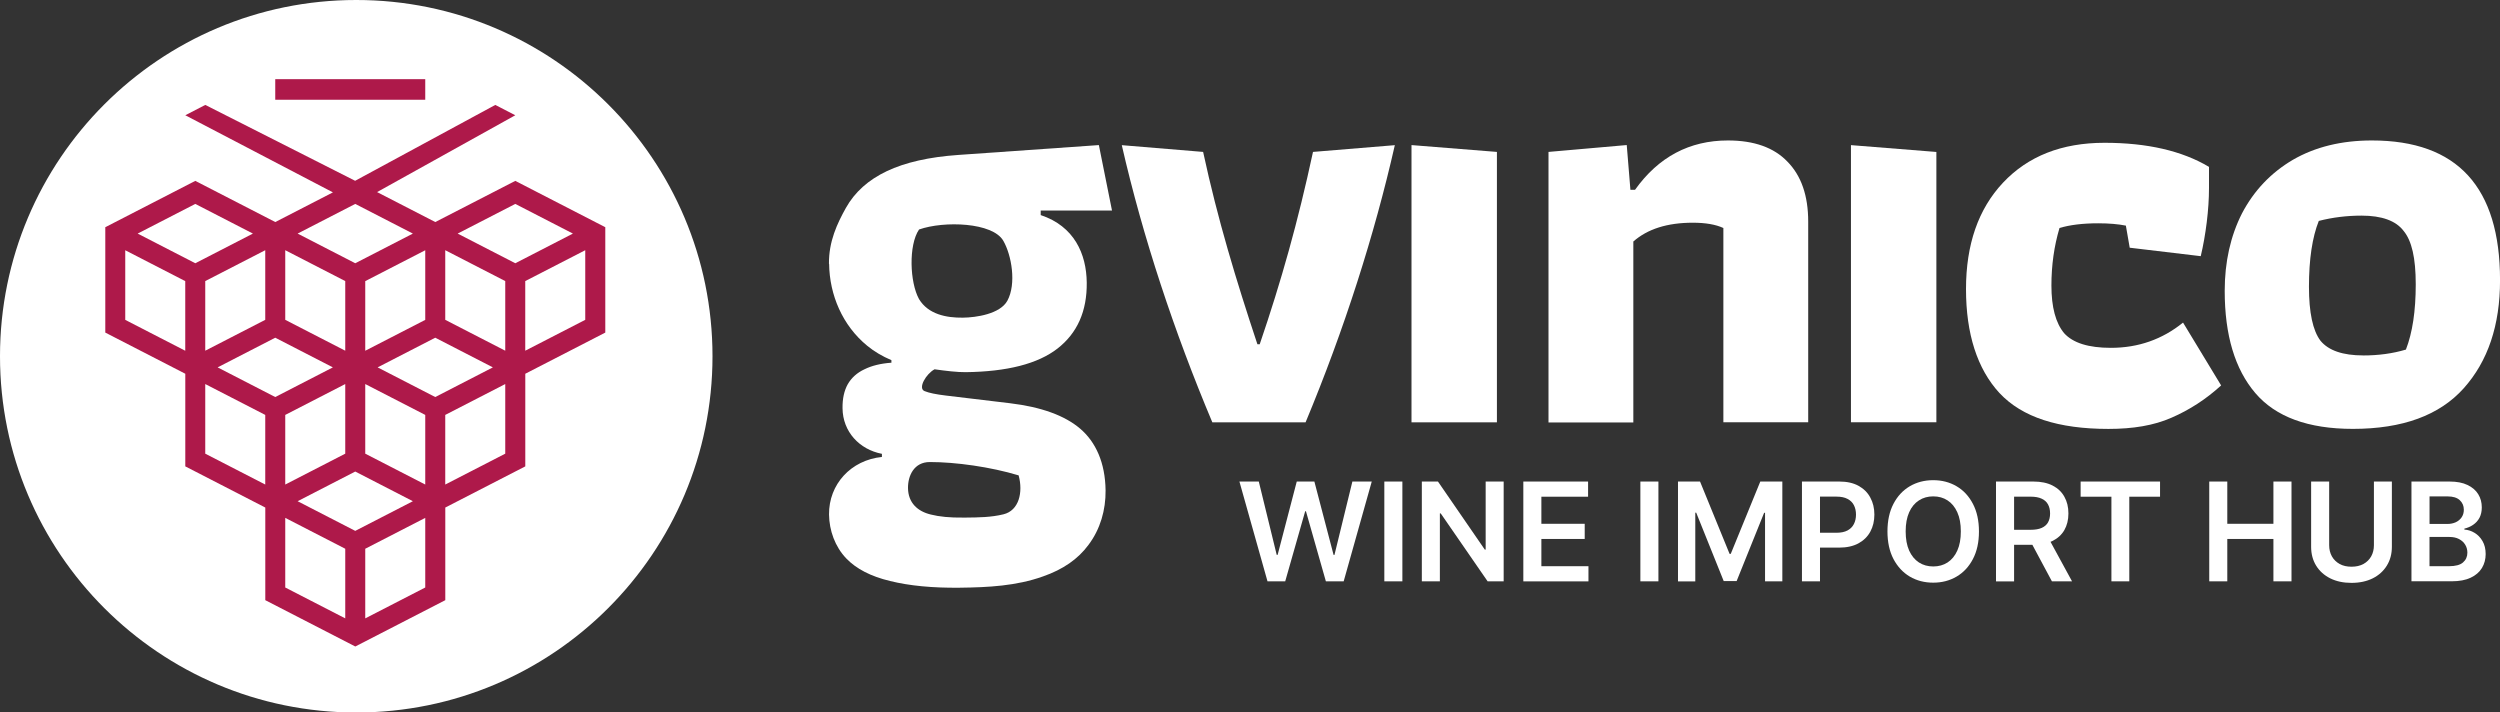 <?xml version="1.0" encoding="UTF-8"?><svg id="Layer_1" xmlns="http://www.w3.org/2000/svg" viewBox="0 0 600 171"><rect x="0" y="0" width="600" height="171" fill="#333333" stroke="none"/><defs><style>.cls-1,.cls-2{fill:#fff;}.cls-2,.cls-3{fill-rule:evenodd;}.cls-4,.cls-3{fill:#ae194a;}</style></defs><circle class="cls-1" cx="85.5" cy="85.5" r="85.5"/><path class="cls-4" d="M66.06,23.94h36v-4.94h-36v4.94Z"/><path class="cls-3" d="M85.23,43.39l-35.96-18.21-4.8,2.48,35.43,18.51-13.83,7.12-19.2-9.88-21.6,11.12v25.29l19.2,9.88v22.23l19.2,9.88v22.23l21.6,11.12,21.6-11.12v-22.23l19.2-9.88v-22.23l19.2-9.88v-25.29l-21.6-11.12-19.2,9.88-13.97-7.19,33.17-18.44-4.8-2.48-33.64,18.21ZM71.43,56.06l13.83-7.12,13.83,7.12-13.83,7.12-13.83-7.12ZM68.46,60.05v16.71l14.4,7.41v-16.71l-14.4-7.41ZM66.06,81.05l-13.83,7.12,13.83,7.12,13.83-7.12-13.83-7.12ZM63.66,60.05l-14.4,7.41v16.71l14.4-7.41v-16.71ZM44.46,67.47l-14.4-7.41v16.71l14.4,7.41v-16.71ZM60.7,56.06l-13.83,7.12-13.83-7.12,13.83-7.12,13.83,7.12ZM106.86,76.76v-16.71l14.4,7.41v16.71l-14.4-7.41ZM90.63,88.17l13.83-7.12,13.83,7.12-13.83,7.12-13.83-7.12ZM87.66,67.47l14.4-7.41v16.71l-14.4,7.41v-16.71ZM140.46,76.76l-14.4,7.41v-16.71l14.4-7.41v16.71ZM137.5,56.06l-13.83,7.12-13.83-7.12,13.83-7.12,13.83,7.12ZM85.26,113.17l13.83,7.12-13.83,7.12-13.83-7.12,13.83-7.12ZM82.86,92.17v16.71l-14.4,7.41v-16.71l14.4-7.41ZM102.06,99.58v16.71l-14.4-7.41v-16.71l14.4,7.41ZM63.66,99.58l-14.4-7.41v16.71l14.4,7.41v-16.71ZM82.86,131.7l-14.4-7.41v16.71l14.4,7.41v-16.71ZM102.06,141l-14.4,7.41v-16.71l14.4-7.41v16.71ZM106.86,116.29l14.4-7.41v-16.71l-14.4,7.41v16.71Z"/><path class="cls-1" d="M390.43,34.81l-18.79,1.65v64.93h20.36v-43.43c3.42-3.01,8.17-4.51,14.27-4.51,3.05,0,5.49.42,7.34,1.27v46.62h20.36v-48.17c0-6.2-1.66-11-4.99-14.38-3.23-3.38-7.99-5.08-14.27-5.08-9.23,0-16.67,3.95-22.3,11.84h-1.11l-.88-10.74Z"/><path class="cls-1" d="M338.76,34.82l20.5,1.64v64.9h-20.5V34.82Z"/><path class="cls-1" d="M290.96,101.36c-9.14-21.71-16.65-44.34-21.73-66.52l19.52,1.62c3.51,16.26,7.86,30.57,13.03,46.17h.55c5.17-15.13,9.19-29.44,12.79-46.17l19.64-1.62c-4.89,21.52-12.1,44.15-21.42,66.52h-22.39Z"/><path class="cls-1" d="M444.23,34.83l20.5,1.64v64.88h-20.5V34.83Z"/><path class="cls-1" d="M479.88,94.33c5.45,5.83,14.15,8.61,26.15,8.61,5.82,0,10.88-.81,15.13-2.69,4.34-1.88,8.31-4.46,11.91-7.75l-9.14-15.08c-4.99,4.04-10.76,6.06-17.32,6.06-5.36,0-9.1-1.17-11.22-3.52-2.03-2.44-3.05-6.25-3.05-11.42,0-4.89.65-9.49,1.94-13.82,2.49-.75,5.59-1.13,9.28-1.13,2.58,0,4.8.19,6.65.56l.92,5.3,17.05,2.03c1.2-5.08,1.98-11.18,1.98-16.35v-5.08c-6.47-3.85-14.82-5.78-25.07-5.78s-18.38,3.2-24.38,9.59c-5.91,6.3-8.87,14.8-8.87,25.52s2.68,19.13,8.03,24.95Z"/><path class="cls-2" d="M564.68,102.93c-10.71,0-18.52-2.87-23.41-8.6-4.89-5.73-7.34-13.91-7.34-24.53,0-6.95,1.39-13.16,4.16-18.61,2.86-5.45,6.93-9.73,12.19-12.83,5.36-3.1,11.68-4.65,18.98-4.65,20.5,0,30.75,11.18,30.75,33.55,0,10.81-2.91,19.45-8.73,25.94-5.82,6.49-14.68,9.73-26.6,9.73ZM567.17,85.31c3.69,0,7.11-.47,10.25-1.41,1.57-4.04,2.36-9.26,2.36-15.65s-.97-10.48-2.91-12.83c-1.85-2.44-5.22-3.67-10.11-3.67-3.51,0-6.93.42-10.25,1.27-1.57,3.95-2.36,9.21-2.36,15.79,0,6.2.92,10.53,2.77,12.97,1.94,2.35,5.36,3.52,10.25,3.52Z"/><path class="cls-2" d="M198.95,63.33c-.06-5.4,1.99-9.71,4.07-13.44,2.12-3.78,5.39-6.72,9.83-8.82,4.43-2.1,10.13-3.39,17.1-3.88l33.78-2.37,3.15,15.7h-17.11v1.1c8.05,2.68,10.97,9.3,11.05,16.2.08,6.85-2.26,12.13-7.03,15.84-4.72,3.66-12.07,5.54-22.04,5.66-1.99.02-4.72-.3-7.45-.69-2.03,1.08-4.07,4.55-2.42,5.23,1.06.44,2.77.79,5.11,1.07l15.44,1.85c7.51.91,13.12,2.95,16.82,6.11,3.7,3.16,6.01,8.12,6.09,14.82.05,4.65-1.25,9.29-4.11,13.07-2.48,3.38-6.11,5.9-10.9,7.56-6.41,2.3-13.21,2.63-19.96,2.71-6.53.08-12.12-.46-16.76-1.61-4.6-1.1-8.11-2.91-10.52-5.43-2.69-2.82-4.07-6.7-4.12-10.51-.08-7.26,5.25-13.07,12.69-13.83v-.75c-5.43-1.05-9.39-5.32-9.45-10.92v-.08c-.03-2.25.39-4.16,1.26-5.72.91-1.56,2.24-2.75,4-3.57,1.76-.87,3.91-1.4,6.47-1.58v-.61c-2.19-.93-4.13-2.08-5.8-3.45-5.95-4.87-9.06-12.22-9.15-19.67ZM231.15,124.22c-3.13.04-5.72-.21-7.75-.73-3.18-.76-5.44-2.81-5.48-6.36-.03-2.93,1.43-6.24,5.24-6.24,6.19,0,14.56,1.16,21.31,3.2,1.11,4.04.1,8.45-3.66,9.35-2.94.72-5.98.75-8.99.78h-.66ZM220.57,71.79c-2.23-4.01-2.55-12.96,0-16.71,6.01-2.12,17.69-1.72,20.23,2.72,1.98,3.45,3.18,10.29.97,14.37-1.73,3.19-7.53,4.04-10.69,4.07-3.96.05-8.3-.8-10.51-4.45Z"/><path class="cls-1" d="M304.2,139.52l-6.74-23.95h4.65l4.3,17.6h.22l4.59-17.6h4.23l4.61,17.61h.21l4.3-17.61h4.65l-6.74,23.95h-4.27l-4.78-16.81h-.19l-4.79,16.81h-4.27Z"/><path class="cls-1" d="M336.57,115.57v23.95h-4.33v-23.95h4.33Z"/><path class="cls-1" d="M360.88,115.57v23.95h-3.85l-11.26-16.31h-.2v16.31h-4.33v-23.95h3.87l11.24,16.33h.21v-16.33h4.3Z"/><path class="cls-1" d="M365.6,139.52v-23.95h15.54v3.64h-11.21v6.5h10.4v3.64h-10.4v6.54h11.3v3.64h-15.63Z"/><path class="cls-1" d="M398.02,115.57v23.95h-4.33v-23.95h4.33Z"/><path class="cls-1" d="M402.71,115.57h5.3l7.09,17.36h.28l7.09-17.36h5.29v23.95h-4.15v-16.45h-.22l-6.6,16.39h-3.1l-6.6-16.42h-.22v16.49h-4.15v-23.95Z"/><path class="cls-1" d="M432.47,139.52v-23.95h8.96c1.83,0,3.37.34,4.62,1.03,1.25.69,2.2,1.63,2.83,2.83.65,1.19.97,2.55.97,4.07s-.32,2.9-.97,4.09c-.64,1.19-1.6,2.13-2.86,2.82-1.26.68-2.81,1.02-4.65,1.02h-5.94v-3.57h5.35c1.07,0,1.95-.19,2.64-.56.68-.37,1.19-.89,1.52-1.54.33-.65.5-1.41.5-2.26s-.17-1.6-.5-2.25c-.33-.65-.84-1.15-1.53-1.51-.68-.37-1.57-.55-2.65-.55h-3.96v20.33h-4.33Z"/><path class="cls-1" d="M474.95,127.54c0,2.58-.48,4.79-1.45,6.63-.96,1.83-2.26,3.24-3.92,4.21-1.65.97-3.52,1.46-5.61,1.46s-3.97-.49-5.62-1.46c-1.65-.98-2.95-2.39-3.92-4.22-.96-1.84-1.44-4.05-1.44-6.62s.48-4.79,1.44-6.62c.96-1.84,2.27-3.25,3.92-4.22,1.66-.97,3.53-1.46,5.62-1.46s3.96.49,5.61,1.46c1.66.97,2.96,2.38,3.92,4.22.96,1.83,1.45,4.04,1.45,6.62ZM470.6,127.54c0-1.82-.28-3.35-.85-4.6-.56-1.25-1.34-2.2-2.33-2.84-.99-.65-2.14-.97-3.44-.97s-2.45.32-3.44.97c-1,.64-1.78,1.59-2.34,2.84-.56,1.25-.84,2.78-.84,4.6s.28,3.35.84,4.61c.57,1.25,1.35,2.19,2.34,2.84.99.64,2.14.96,3.44.96s2.45-.32,3.44-.96c.99-.65,1.77-1.59,2.33-2.84.57-1.26.85-2.79.85-4.61Z"/><path class="cls-1" d="M479.04,139.52v-23.95h8.96c1.83,0,3.37.32,4.62.96,1.25.64,2.2,1.54,2.83,2.69.65,1.15.97,2.48.97,4.01s-.33,2.87-.98,4c-.65,1.12-1.6,1.99-2.86,2.61-1.26.61-2.81.91-4.64.91h-6.38v-3.6h5.8c1.07,0,1.95-.15,2.64-.45.68-.3,1.19-.74,1.52-1.32.33-.58.5-1.3.5-2.15s-.17-1.57-.5-2.17c-.33-.61-.84-1.07-1.53-1.38-.68-.32-1.57-.48-2.65-.48h-3.96v20.33h-4.33ZM491.38,128.67l5.91,10.85h-4.83l-5.81-10.85h4.72Z"/><path class="cls-1" d="M499.35,119.21v-3.64h19.06v3.64h-7.38v20.31h-4.29v-20.31h-7.38Z"/><path class="cls-1" d="M530.22,139.52v-23.95h4.33v10.14h11.07v-10.14h4.34v23.95h-4.34v-10.17h-11.07v10.17h-4.33Z"/><path class="cls-1" d="M569.72,115.57h4.33v15.65c0,1.71-.4,3.22-1.21,4.53-.8,1.3-1.93,2.32-3.38,3.05-1.45.72-3.15,1.09-5.1,1.09s-3.65-.36-5.11-1.09c-1.45-.73-2.58-1.75-3.38-3.05-.8-1.3-1.2-2.81-1.2-4.53v-15.65h4.33v15.28c0,1,.22,1.89.65,2.67.44.78,1.07,1.39,1.87,1.84.8.44,1.75.65,2.85.65s2.04-.22,2.85-.65c.81-.45,1.43-1.06,1.87-1.84.43-.78.65-1.67.65-2.67v-15.28Z"/><path class="cls-1" d="M578.75,139.52v-23.95h9.14c1.73,0,3.16.27,4.3.82,1.15.54,2.01,1.28,2.58,2.21.58.93.86,2,.86,3.18,0,.97-.19,1.81-.56,2.5-.37.69-.88,1.24-1.51,1.67s-1.33.74-2.11.92v.23c.85.05,1.66.31,2.44.78.78.47,1.43,1.13,1.92,1.99.5.86.75,1.89.75,3.11s-.3,2.36-.9,3.35c-.6.98-1.5,1.76-2.71,2.33-1.21.57-2.72.85-4.55.85h-9.67ZM583.08,135.89h4.65c1.57,0,2.7-.3,3.39-.9.7-.61,1.05-1.39,1.05-2.34,0-.71-.17-1.35-.52-1.92-.35-.58-.85-1.03-1.49-1.36-.64-.34-1.41-.5-2.31-.5h-4.77v7.02ZM583.08,125.75h4.28c.75,0,1.42-.14,2.02-.41.6-.28,1.07-.68,1.41-1.18.35-.51.53-1.12.53-1.83,0-.93-.33-1.69-.98-2.29-.64-.6-1.61-.9-2.88-.9h-4.37v6.61Z"/></svg>